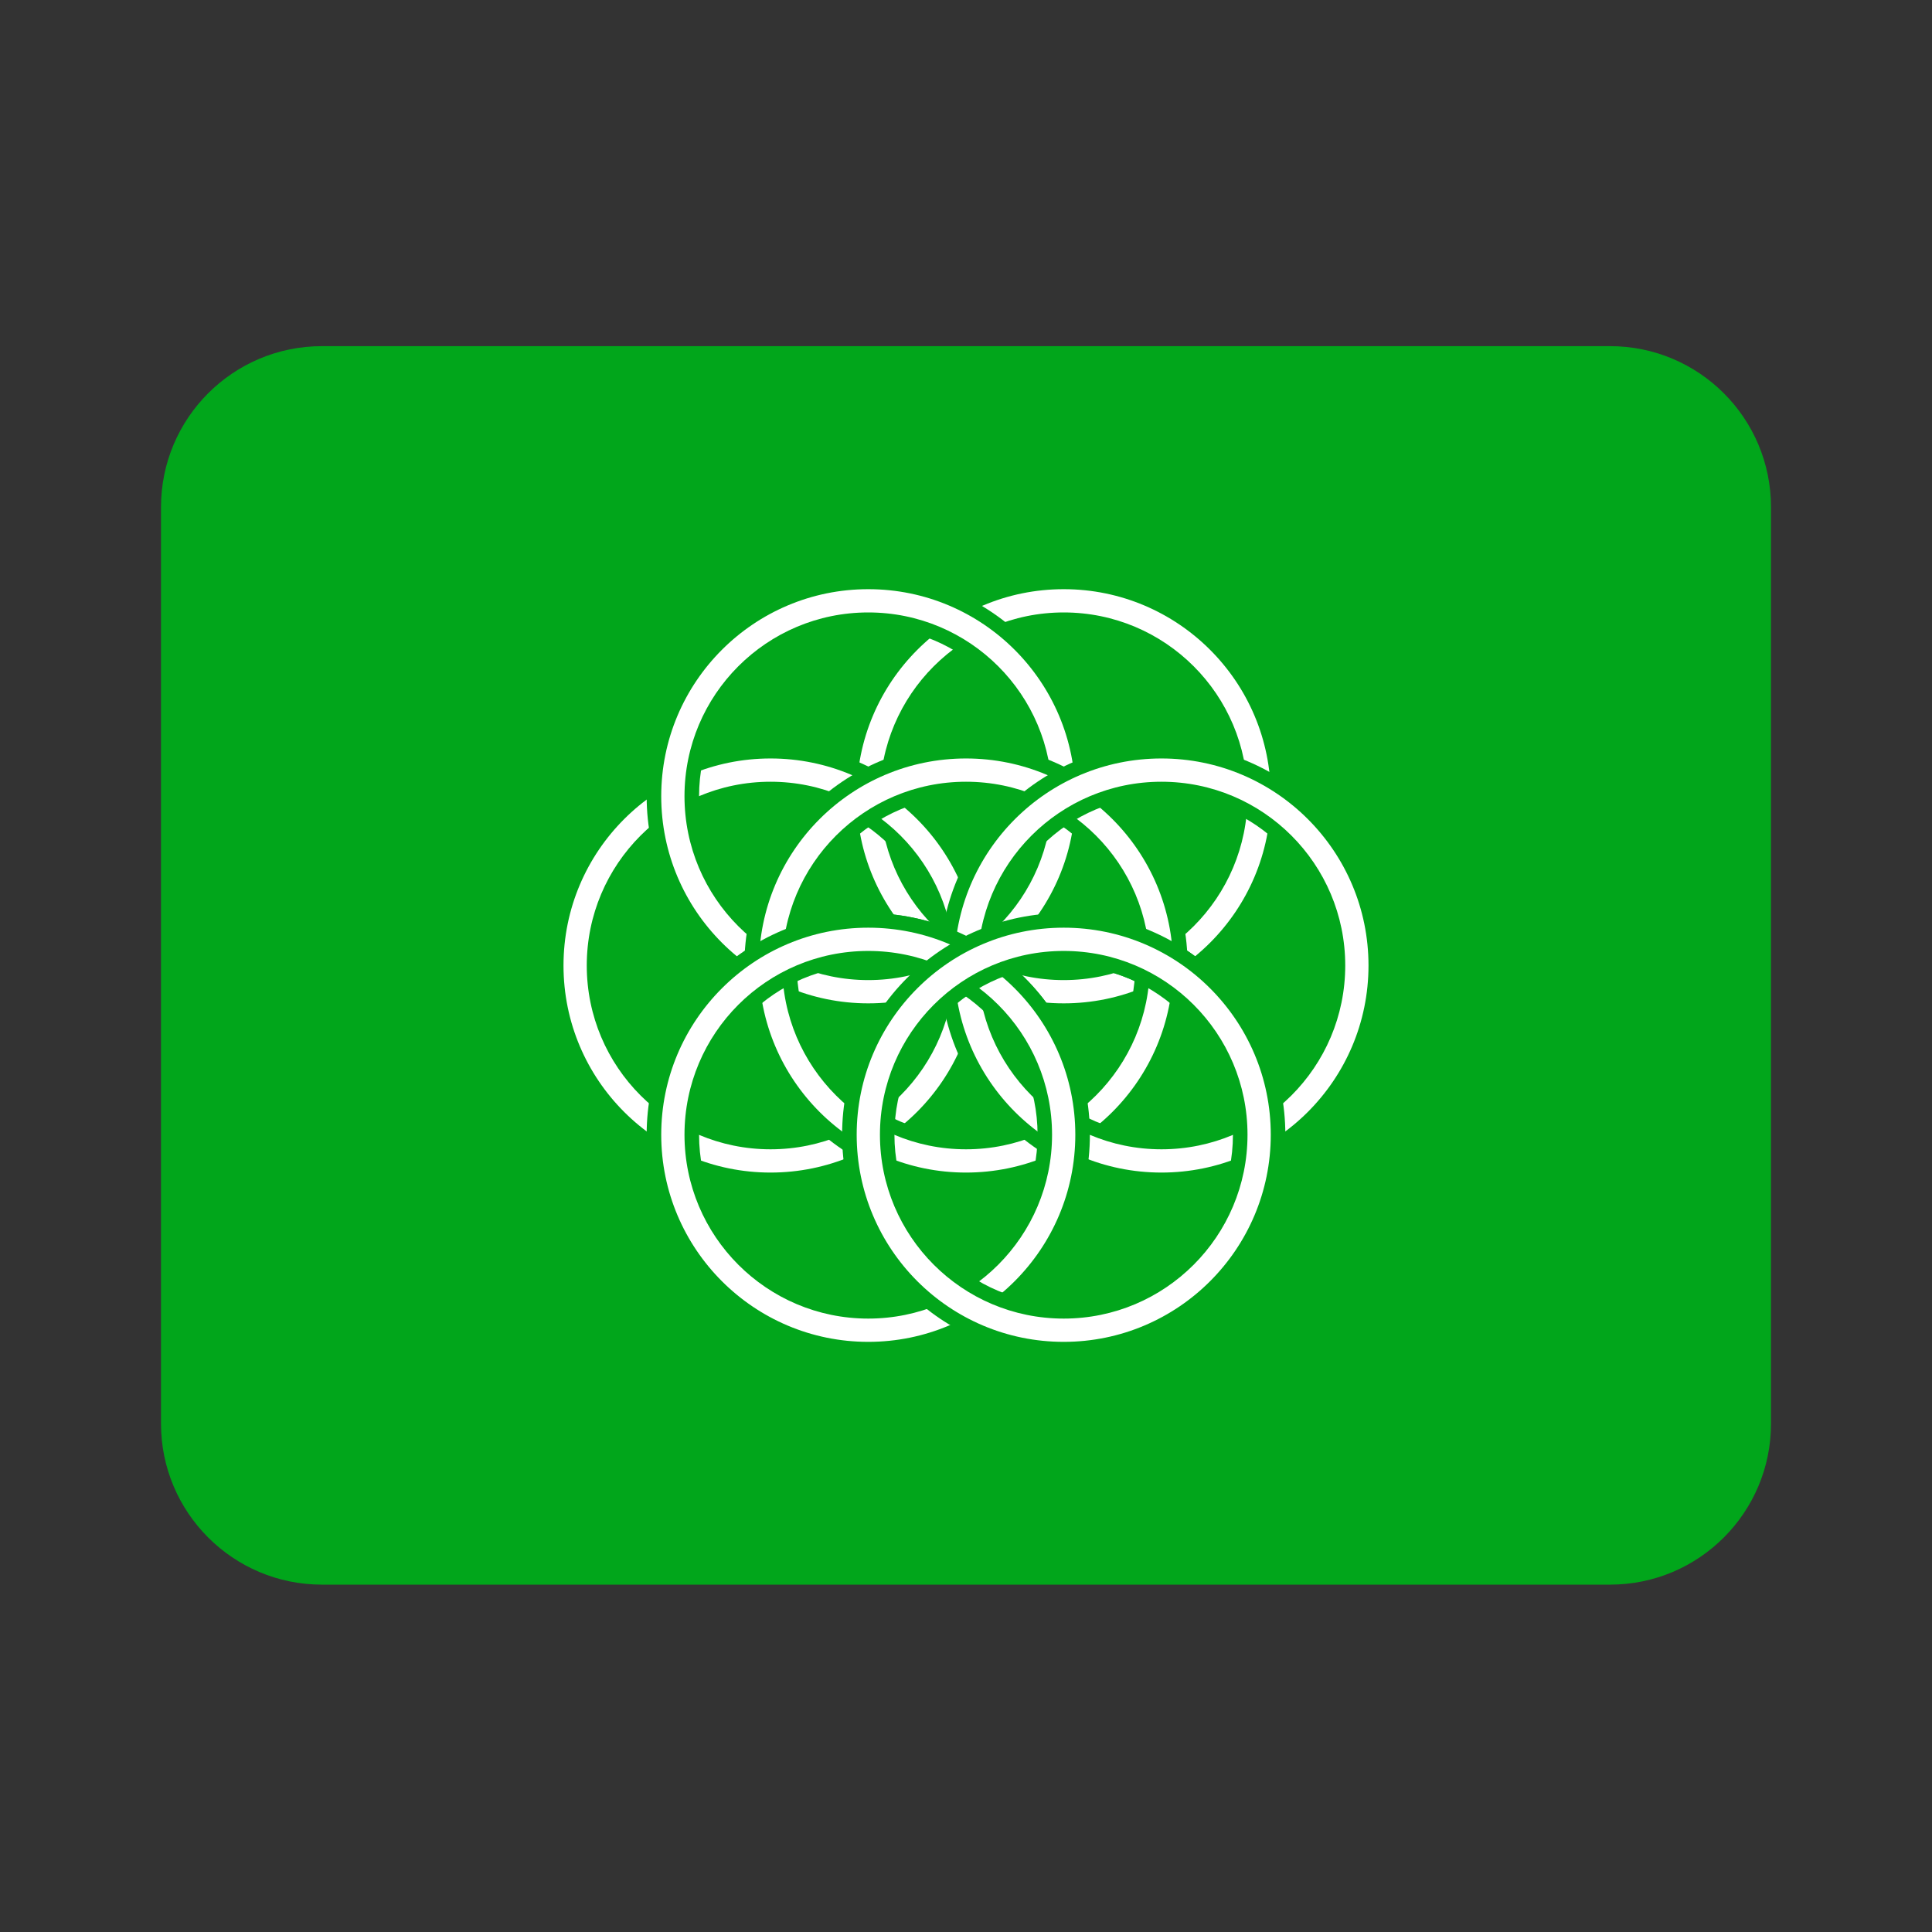 <svg width="24" height="24" viewBox="0 0 24 24" fill="none" xmlns="http://www.w3.org/2000/svg">
<rect x="0" y="0" width="24" height="24" fill="#333333" stroke="none"/>
<path d="M20 4.3H4C2.895 4.3 2 5.195 2 6.3V17.685C2 18.789 2.895 19.685 4 19.685H20C21.105 19.685 22 18.789 22 17.685V6.3C22 5.195 21.105 4.3 20 4.3Z" fill="#01A61B"/>
<path fill-rule="evenodd" clip-rule="evenodd" d="M14.428 9.891C13.267 9.891 12.325 10.833 12.325 11.994C12.325 13.155 13.267 14.096 14.428 14.096C15.589 14.096 16.53 13.155 16.53 11.994C16.53 10.833 15.589 9.891 14.428 9.891ZM11.675 11.994C11.675 10.473 12.907 9.241 14.428 9.241C15.948 9.241 17.181 10.473 17.181 11.994C17.181 13.514 15.948 14.747 14.428 14.747C12.907 14.747 11.675 13.514 11.675 11.994Z" fill="#01A61B"/>
<path fill-rule="evenodd" clip-rule="evenodd" d="M14.428 9.711C13.167 9.711 12.145 10.733 12.145 11.994C12.145 13.255 13.167 14.277 14.428 14.277C15.689 14.277 16.711 13.255 16.711 11.994C16.711 10.733 15.689 9.711 14.428 9.711ZM11.855 11.994C11.855 10.573 13.007 9.422 14.428 9.422C15.848 9.422 17 10.573 17 11.994C17 13.415 15.848 14.566 14.428 14.566C13.007 14.566 11.855 13.415 11.855 11.994Z" fill="white"/>
<path fill-rule="evenodd" clip-rule="evenodd" d="M13.214 7.789C12.053 7.789 11.111 8.73 11.111 9.891C11.111 11.053 12.053 11.994 13.214 11.994C14.375 11.994 15.316 11.053 15.316 9.891C15.316 8.73 14.375 7.789 13.214 7.789ZM10.461 9.891C10.461 8.371 11.694 7.138 13.214 7.138C14.734 7.138 15.967 8.371 15.967 9.891C15.967 11.412 14.734 12.644 13.214 12.644C11.694 12.644 10.461 11.412 10.461 9.891Z" fill="#01A61B"/>
<path fill-rule="evenodd" clip-rule="evenodd" d="M15.497 9.891C15.497 8.63 14.475 7.608 13.214 7.608C11.953 7.608 10.931 8.63 10.931 9.891C10.931 11.152 11.953 12.175 13.214 12.175C14.475 12.175 15.497 11.152 15.497 9.891ZM13.214 7.319C14.634 7.319 15.786 8.471 15.786 9.891C15.786 11.312 14.634 12.464 13.214 12.464C11.793 12.464 10.642 11.312 10.642 9.891C10.642 8.471 11.793 7.319 13.214 7.319Z" fill="white"/>
<path fill-rule="evenodd" clip-rule="evenodd" d="M13.214 11.994C12.053 11.994 11.111 12.935 11.111 14.096C11.111 15.258 12.053 16.199 13.214 16.199C14.375 16.199 15.316 15.258 15.316 14.096C15.316 12.935 14.375 11.994 13.214 11.994ZM10.461 14.096C10.461 12.576 11.694 11.343 13.214 11.343C14.734 11.343 15.967 12.576 15.967 14.096C15.967 15.617 14.734 16.849 13.214 16.849C11.694 16.849 10.461 15.617 10.461 14.096Z" fill="#01A61B"/>
<path fill-rule="evenodd" clip-rule="evenodd" d="M13.214 11.813C11.953 11.813 10.931 12.835 10.931 14.096C10.931 15.357 11.953 16.38 13.214 16.38C14.475 16.38 15.497 15.357 15.497 14.096C15.497 12.835 14.475 11.813 13.214 11.813ZM10.642 14.096C10.642 12.676 11.793 11.524 13.214 11.524C14.634 11.524 15.786 12.676 15.786 14.096C15.786 15.517 14.634 16.669 13.214 16.669C11.793 16.669 10.642 15.517 10.642 14.096Z" fill="white"/>
<path fill-rule="evenodd" clip-rule="evenodd" d="M10.786 11.994C9.625 11.994 8.684 12.935 8.684 14.096C8.684 15.258 9.625 16.199 10.786 16.199C11.947 16.199 12.889 15.258 12.889 14.096C12.889 12.935 11.947 11.994 10.786 11.994ZM8.033 14.096C8.033 12.576 9.266 11.343 10.786 11.343C12.307 11.343 13.539 12.576 13.539 14.096C13.539 15.617 12.307 16.849 10.786 16.849C9.266 16.849 8.033 15.617 8.033 14.096Z" fill="#01A61B"/>
<path fill-rule="evenodd" clip-rule="evenodd" d="M10.786 11.813C9.525 11.813 8.503 12.835 8.503 14.096C8.503 15.357 9.525 16.38 10.786 16.38C12.047 16.38 13.069 15.357 13.069 14.096C13.069 12.835 12.047 11.813 10.786 11.813ZM8.214 14.096C8.214 12.676 9.366 11.524 10.786 11.524C12.207 11.524 13.358 12.676 13.358 14.096C13.358 15.517 12.207 16.669 10.786 16.669C9.366 16.669 8.214 15.517 8.214 14.096Z" fill="white"/>
<path fill-rule="evenodd" clip-rule="evenodd" d="M9.572 9.891C8.411 9.891 7.47 10.833 7.47 11.994C7.47 13.155 8.411 14.096 9.572 14.096C10.733 14.096 11.675 13.155 11.675 11.994C11.675 10.833 10.733 9.891 9.572 9.891ZM6.819 11.994C6.819 10.473 8.052 9.241 9.572 9.241C11.093 9.241 12.325 10.473 12.325 11.994C12.325 13.514 11.093 14.747 9.572 14.747C8.052 14.747 6.819 13.514 6.819 11.994Z" fill="#01A61B"/>
<path fill-rule="evenodd" clip-rule="evenodd" d="M9.572 14.277C10.833 14.277 11.855 13.255 11.855 11.994C11.855 10.733 10.833 9.711 9.572 9.711C8.311 9.711 7.289 10.733 7.289 11.994C7.289 13.255 8.311 14.277 9.572 14.277ZM12.145 11.994C12.145 13.415 10.993 14.566 9.572 14.566C8.152 14.566 7 13.415 7 11.994C7 10.573 8.152 9.422 9.572 9.422C10.993 9.422 12.145 10.573 12.145 11.994Z" fill="white"/>
<path fill-rule="evenodd" clip-rule="evenodd" d="M10.786 7.789C9.625 7.789 8.684 8.73 8.684 9.891C8.684 11.053 9.625 11.994 10.786 11.994C11.947 11.994 12.889 11.053 12.889 9.891C12.889 8.73 11.947 7.789 10.786 7.789ZM8.033 9.891C8.033 8.371 9.266 7.138 10.786 7.138C12.307 7.138 13.539 8.371 13.539 9.891C13.539 11.412 12.307 12.644 10.786 12.644C9.266 12.644 8.033 11.412 8.033 9.891Z" fill="#01A61B"/>
<path fill-rule="evenodd" clip-rule="evenodd" d="M10.786 12.175C12.047 12.175 13.069 11.152 13.069 9.891C13.069 8.63 12.047 7.608 10.786 7.608C9.525 7.608 8.503 8.63 8.503 9.891C8.503 11.152 9.525 12.175 10.786 12.175ZM13.358 9.891C13.358 11.312 12.207 12.464 10.786 12.464C9.366 12.464 8.214 11.312 8.214 9.891C8.214 8.471 9.366 7.319 10.786 7.319C12.207 7.319 13.358 8.471 13.358 9.891Z" fill="white"/>
<path fill-rule="evenodd" clip-rule="evenodd" d="M12 9.891C10.839 9.891 9.898 10.833 9.898 11.994C9.898 13.155 10.839 14.096 12 14.096C13.161 14.096 14.102 13.155 14.102 11.994C14.102 10.833 13.161 9.891 12 9.891ZM9.247 11.994C9.247 10.473 10.48 9.241 12 9.241C13.521 9.241 14.753 10.473 14.753 11.994C14.753 13.514 13.521 14.747 12 14.747C10.48 14.747 9.247 13.514 9.247 11.994Z" fill="#01A61B"/>
<path fill-rule="evenodd" clip-rule="evenodd" d="M12 9.711C10.739 9.711 9.717 10.733 9.717 11.994C9.717 13.255 10.739 14.277 12 14.277C13.261 14.277 14.283 13.255 14.283 11.994C14.283 10.733 13.261 9.711 12 9.711ZM9.428 11.994C9.428 10.573 10.579 9.422 12 9.422C13.421 9.422 14.572 10.573 14.572 11.994C14.572 13.415 13.421 14.566 12 14.566C10.579 14.566 9.428 13.415 9.428 11.994Z" fill="white"/>
<path fill-rule="evenodd" clip-rule="evenodd" d="M14.428 9.891C13.267 9.891 12.325 10.833 12.325 11.994C12.325 13.155 13.267 14.096 14.428 14.096C15.589 14.096 16.53 13.155 16.53 11.994C16.53 10.833 15.589 9.891 14.428 9.891ZM11.675 11.994C11.675 10.473 12.907 9.241 14.428 9.241C15.948 9.241 17.181 10.473 17.181 11.994C17.181 13.514 15.948 14.747 14.428 14.747C12.907 14.747 11.675 13.514 11.675 11.994Z" fill="#01A61B"/>
<path fill-rule="evenodd" clip-rule="evenodd" d="M14.428 9.711C13.167 9.711 12.145 10.733 12.145 11.994C12.145 13.255 13.167 14.277 14.428 14.277C15.689 14.277 16.711 13.255 16.711 11.994C16.711 10.733 15.689 9.711 14.428 9.711ZM11.855 11.994C11.855 10.573 13.007 9.422 14.428 9.422C15.848 9.422 17 10.573 17 11.994C17 13.415 15.848 14.566 14.428 14.566C13.007 14.566 11.855 13.415 11.855 11.994Z" fill="white"/>
<path fill-rule="evenodd" clip-rule="evenodd" d="M10.786 11.994C9.625 11.994 8.684 12.935 8.684 14.096C8.684 15.258 9.625 16.199 10.786 16.199C11.947 16.199 12.889 15.258 12.889 14.096C12.889 12.935 11.947 11.994 10.786 11.994ZM8.033 14.096C8.033 12.576 9.266 11.343 10.786 11.343C12.307 11.343 13.539 12.576 13.539 14.096C13.539 15.617 12.307 16.849 10.786 16.849C9.266 16.849 8.033 15.617 8.033 14.096Z" fill="#01A61B"/>
<path fill-rule="evenodd" clip-rule="evenodd" d="M8.503 14.096C8.503 15.357 9.525 16.38 10.786 16.38C12.047 16.38 13.069 15.357 13.069 14.096C13.069 12.835 12.047 11.813 10.786 11.813C9.525 11.813 8.503 12.835 8.503 14.096ZM10.786 16.669C9.366 16.669 8.214 15.517 8.214 14.096C8.214 12.676 9.366 11.524 10.786 11.524C12.207 11.524 13.358 12.676 13.358 14.096C13.358 15.517 12.207 16.669 10.786 16.669Z" fill="white"/>
<path fill-rule="evenodd" clip-rule="evenodd" d="M10.461 14.096C10.461 12.576 11.694 11.343 13.214 11.343C14.734 11.343 15.967 12.576 15.967 14.096C15.967 15.617 14.734 16.849 13.214 16.849C11.694 16.849 10.461 15.617 10.461 14.096ZM13.214 11.994C12.053 11.994 11.111 12.935 11.111 14.096C11.111 15.258 12.053 16.199 13.214 16.199C14.375 16.199 15.316 15.258 15.316 14.096C15.316 12.935 14.375 11.994 13.214 11.994Z" fill="#01A61B"/>
<path fill-rule="evenodd" clip-rule="evenodd" d="M10.642 14.096C10.642 12.676 11.793 11.524 13.214 11.524C14.634 11.524 15.786 12.676 15.786 14.096C15.786 15.517 14.634 16.669 13.214 16.669C11.793 16.669 10.642 15.517 10.642 14.096ZM13.214 11.813C11.953 11.813 10.931 12.835 10.931 14.096C10.931 15.357 11.953 16.38 13.214 16.38C14.475 16.38 15.497 15.357 15.497 14.096C15.497 12.835 14.475 11.813 13.214 11.813Z" fill="white"/>
</svg>
